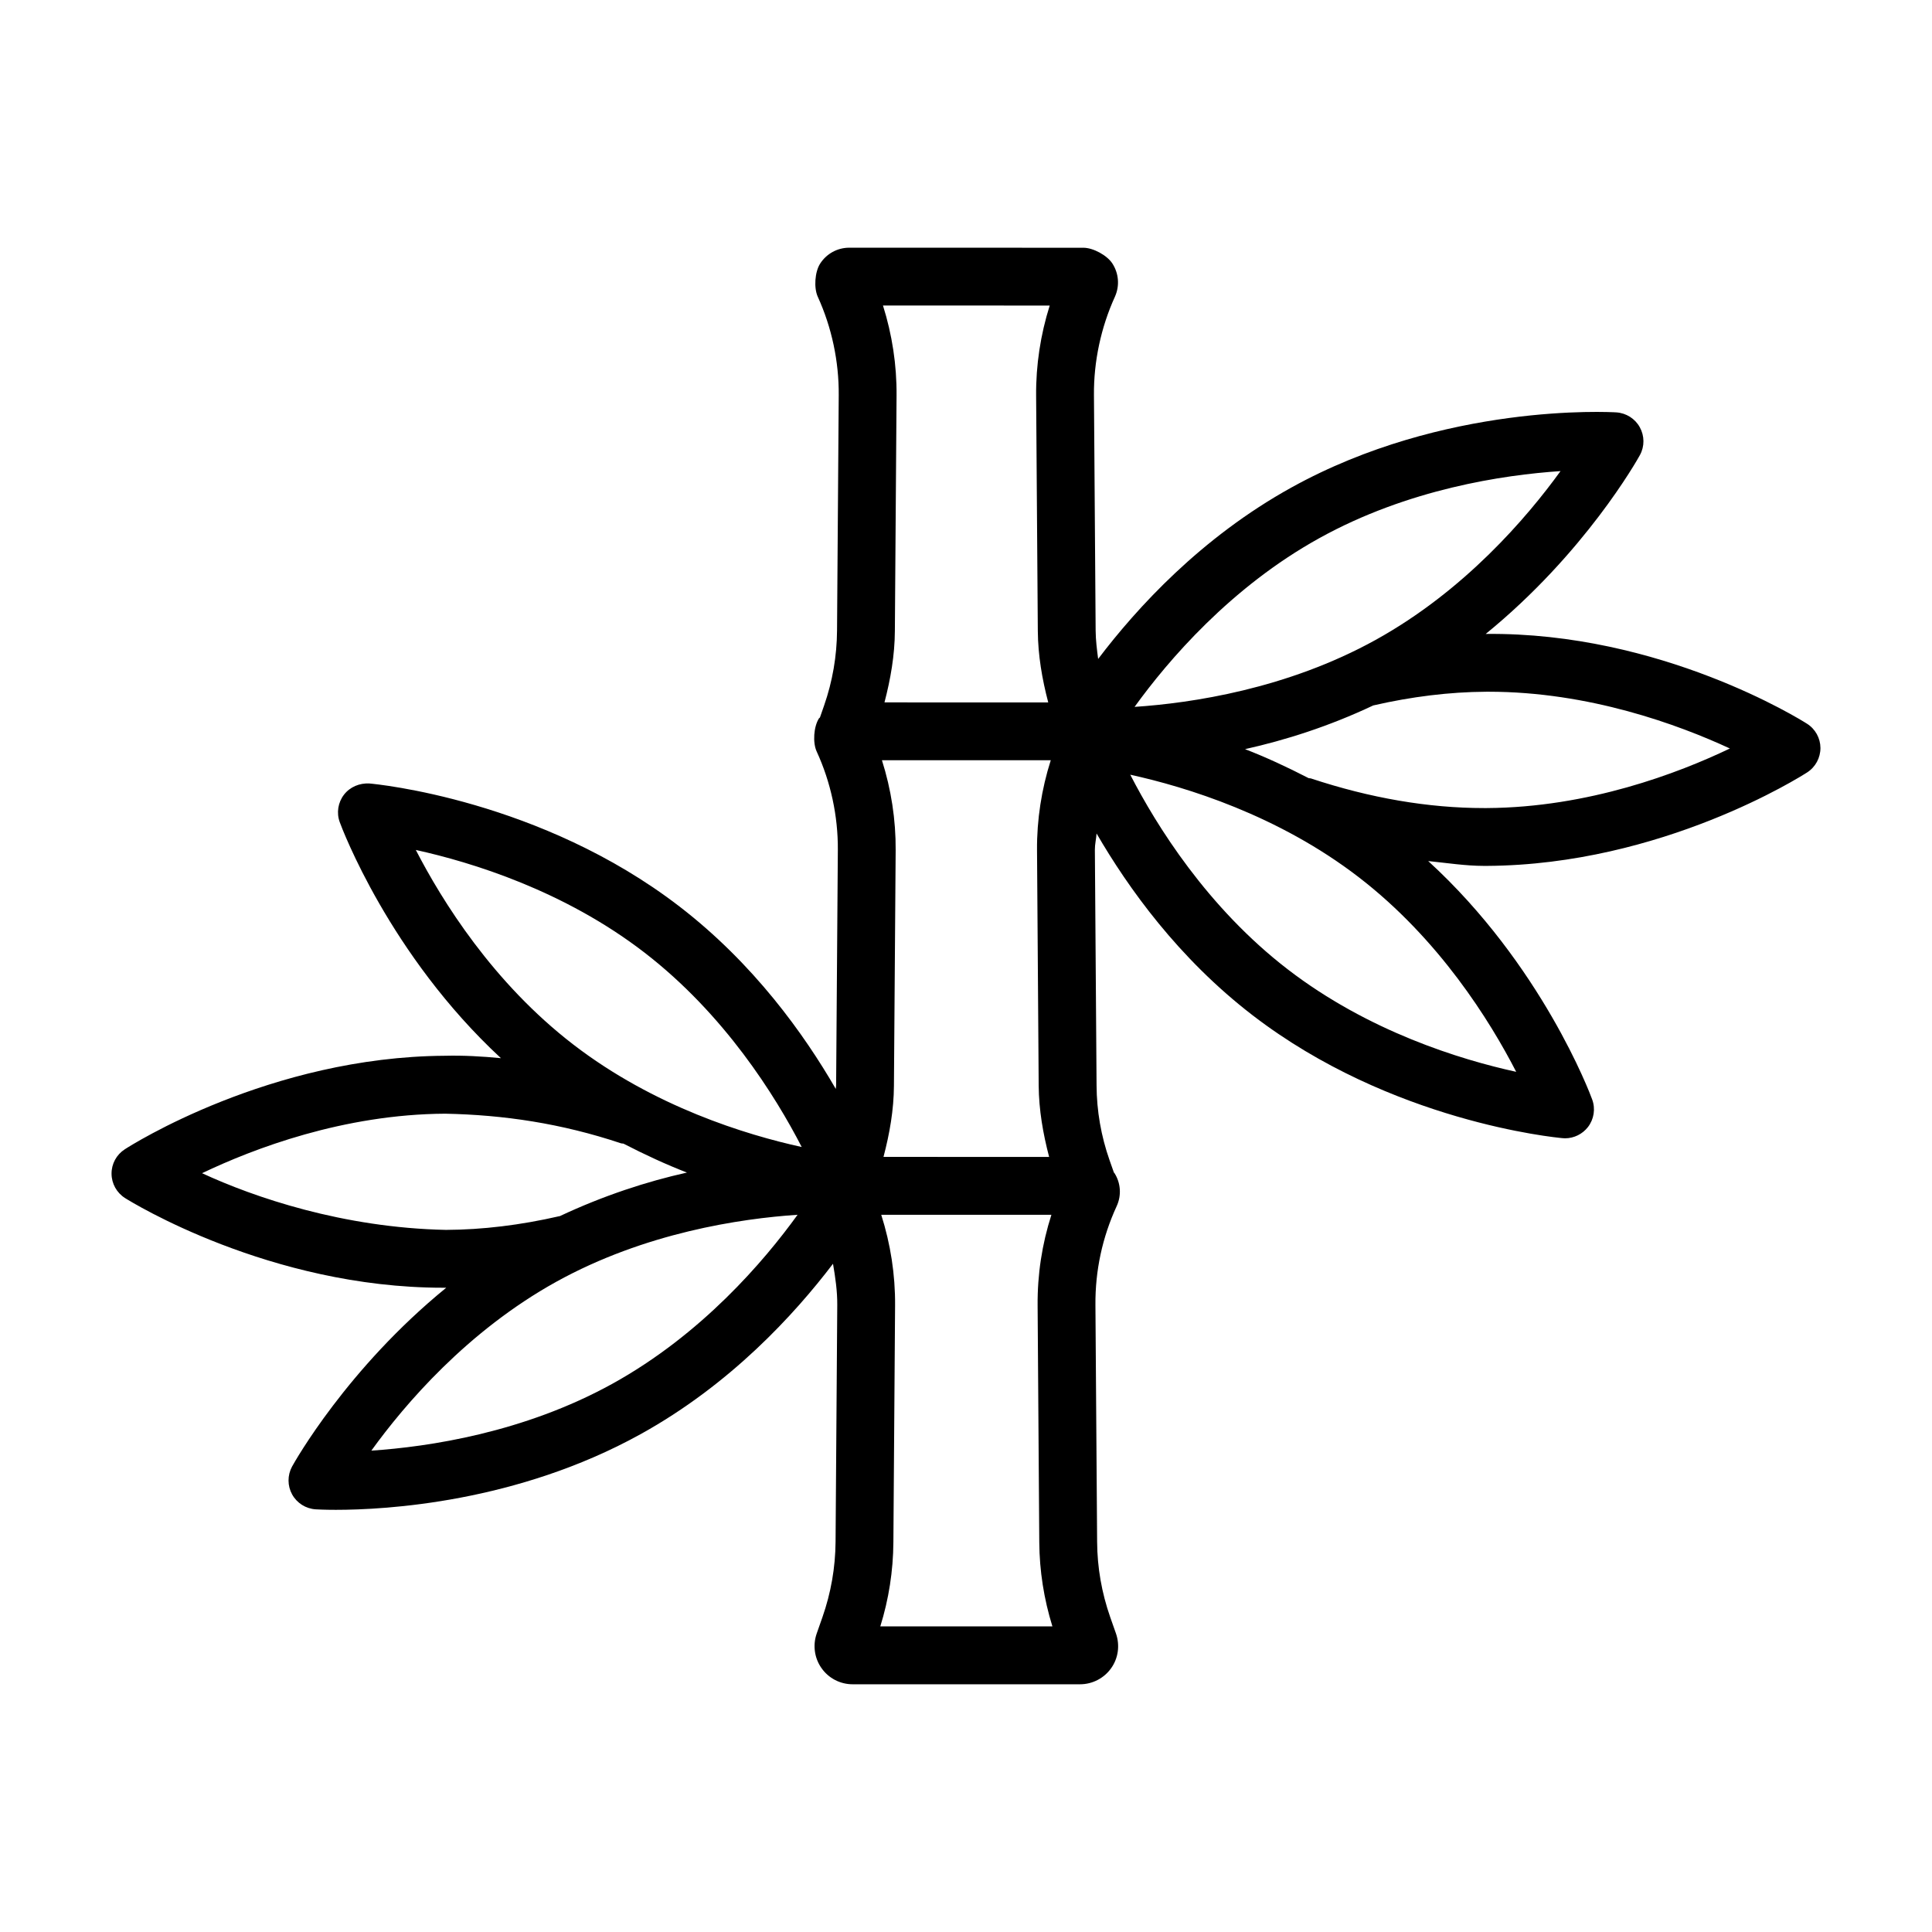 <?xml version="1.0" encoding="UTF-8"?>
<!-- Uploaded to: ICON Repo, www.svgrepo.com, Generator: ICON Repo Mixer Tools -->
<svg fill="#000000" width="800px" height="800px" version="1.1" viewBox="144 144 512 512" xmlns="http://www.w3.org/2000/svg">
 <path d="m538.08 373.47c46.359-0.273 83.289-23.777 84.84-24.777 2.207-1.422 3.516-3.863 3.516-6.484-0.02-2.621-1.367-5.043-3.59-6.434-1.555-0.992-38.738-24.301-85.117-23.777 26.25-21.363 40.168-46.109 40.871-47.406 1.254-2.301 1.234-5.078-0.039-7.371-1.254-2.281-3.609-3.769-6.231-3.938-1.777-0.102-45.574-2.535-86.094 19.914-23.969 13.258-40.973 31.926-51.215 45.426-0.32-2.484-0.648-4.973-0.664-7.504l-0.449-62.41c-0.074-8.934 1.852-17.941 5.574-26.117 1.273-2.863 1.012-6.137-0.691-8.766-1.402-2.168-5.09-4.172-7.688-4.172l-62.035-0.012c-3.144 0-6.031 1.582-7.734 4.238-1.395 2.188-1.695 6.406-0.609 8.773 3.695 8.109 5.613 17.117 5.547 26.043l-0.449 62.418c-0.047 6.773-1.199 13.453-3.422 19.84l-1.105 3.18c-0.07 0.102-0.191 0.141-0.262 0.242-1.402 2.199-1.695 6.426-0.598 8.793 3.723 8.102 5.66 17.109 5.602 26.031l-0.457 62.41c-0.004 0.328-0.082 0.648-0.086 0.973-8.379-14.484-21.711-33.18-41.426-48.352-36.734-28.277-80.312-32.441-82.156-32.598-2.602-0.148-5.144 0.887-6.746 2.957-1.602 2.078-2.031 4.828-1.133 7.285 0.566 1.566 13.188 35.199 42.715 62.551-5.004-0.48-9.969-0.762-14.848-0.637-46.359 0.281-83.289 23.777-84.832 24.789-2.207 1.422-3.527 3.856-3.508 6.473 0.012 2.621 1.367 5.051 3.582 6.453 1.555 0.973 38.297 23.758 84.254 23.758h0.863c-26.246 21.371-40.168 46.117-40.871 47.406-1.242 2.301-1.234 5.09 0.027 7.371 1.273 2.301 3.621 3.777 6.231 3.949 0.355 0.02 2.246 0.133 5.359 0.133 13.133 0 47.969-1.906 80.762-20.055 23.801-13.172 40.723-31.676 50.984-45.156 0.625 3.617 1.156 7.266 1.129 10.922l-0.449 62.785c-0.055 6.828-1.227 13.527-3.481 19.961l-1.523 4.34c-1.074 3.086-0.598 6.512 1.289 9.168 1.879 2.676 4.957 4.266 8.223 4.266h60.285c3.254 0 6.344-1.59 8.23-4.246 1.891-2.637 2.375-6.062 1.289-9.203l-1.516-4.305c-2.266-6.473-3.441-13.191-3.481-19.98l-0.449-62.766c-0.074-9.094 1.816-17.922 5.633-26.211 1.309-2.844 1.086-6.137-0.598-8.773-0.027-0.043-0.102-0.07-0.133-0.113l-1.16-3.293c-2.246-6.398-3.406-13.078-3.441-19.848l-0.449-62.41c-0.012-1.445 0.355-2.875 0.449-4.324 8.387 14.453 21.691 33.047 41.309 48.145 36.742 28.277 80.332 32.43 82.168 32.598 0.223 0.02 0.449 0.039 0.672 0.039 2.359 0 4.621-1.105 6.082-2.992 1.59-2.078 2.019-4.828 1.121-7.277-0.562-1.586-13.414-35.742-43.465-63.203 4.941 0.504 9.934 1.281 14.766 1.281h0.828zm0.43-46.156c26.602 0 50.289 8.727 63.926 15.043-13.656 6.539-37.473 15.633-64.43 15.789h-0.746c-14.723 0-30.156-2.648-45.871-7.856-0.191-0.062-0.383-0.023-0.578-0.07-5.758-2.973-11.414-5.586-16.859-7.688 10.664-2.375 22.273-6.051 33.969-11.582 10.18-2.344 20.238-3.574 29.883-3.633 0.242-0.004 0.484-0.004 0.707-0.004zm-160.79 18.148 44.742 0.012c-2.449 7.688-3.703 15.789-3.641 23.844l0.441 62.41c0.055 6.406 1.148 12.691 2.769 18.875l-43.895-0.016c1.629-6.18 2.731-12.465 2.766-18.859l0.457-62.418c0.055-8.051-1.191-16.148-3.641-23.848zm115.93-58.855c23.496-13.012 48.773-16.754 63.906-17.762-8.887 12.301-25.48 31.719-48.977 44.723-23.516 13.012-48.773 16.754-63.906 17.762 8.883-12.301 25.477-31.723 48.977-44.723zm-71.465-61.633c-2.434 7.699-3.668 15.801-3.602 23.844l0.449 62.41c0.051 6.457 1.145 12.754 2.762 18.922l-43.398-0.008c1.621-6.191 2.719-12.496 2.754-18.926l0.449-62.41c0.066-8.043-1.168-16.137-3.602-23.844zm-167.99 144.27c14.824 3.266 39.238 10.758 60.52 27.137 21.297 16.398 34.797 38.098 41.746 51.586-14.797-3.238-39.176-10.719-60.539-27.164-21.289-16.379-34.773-38.062-41.727-51.559zm-56.648 85.664c13.664-6.527 37.492-15.621 64.449-15.77 15.453 0.316 30.691 2.543 46.594 7.856 0.211 0.07 0.422 0.027 0.633 0.078 5.746 2.965 11.395 5.57 16.828 7.668-10.582 2.352-22.117 6.102-33.723 11.559-0.035 0.008-0.07-0.004-0.105 0.004-10.27 2.359-20.371 3.59-30.035 3.629-27.316-0.562-50.859-8.645-64.641-15.023zm108.8 55.77c-23.516 13.004-48.789 16.742-63.934 17.754 8.859-12.273 25.414-31.672 49.008-44.75 23.516-13.004 48.801-16.742 63.945-17.754-8.871 12.293-25.418 31.691-49.02 44.75zm70.941 64.336c2.246-7.203 3.414-14.688 3.469-22.281l0.449-62.785c0.066-8.117-1.199-16.277-3.668-24.02h45.098c-2.488 7.766-3.723 15.809-3.656 24.039l0.441 62.766c0.055 7.559 1.234 15.043 3.481 22.281zm168.52-146.97c-14.797-3.238-39.176-10.711-60.539-27.156-21.309-16.398-34.797-38.098-41.738-51.586 14.797 3.246 39.176 10.711 60.539 27.156 21.309 16.395 34.797 38.098 41.738 51.586z"/>
</svg>